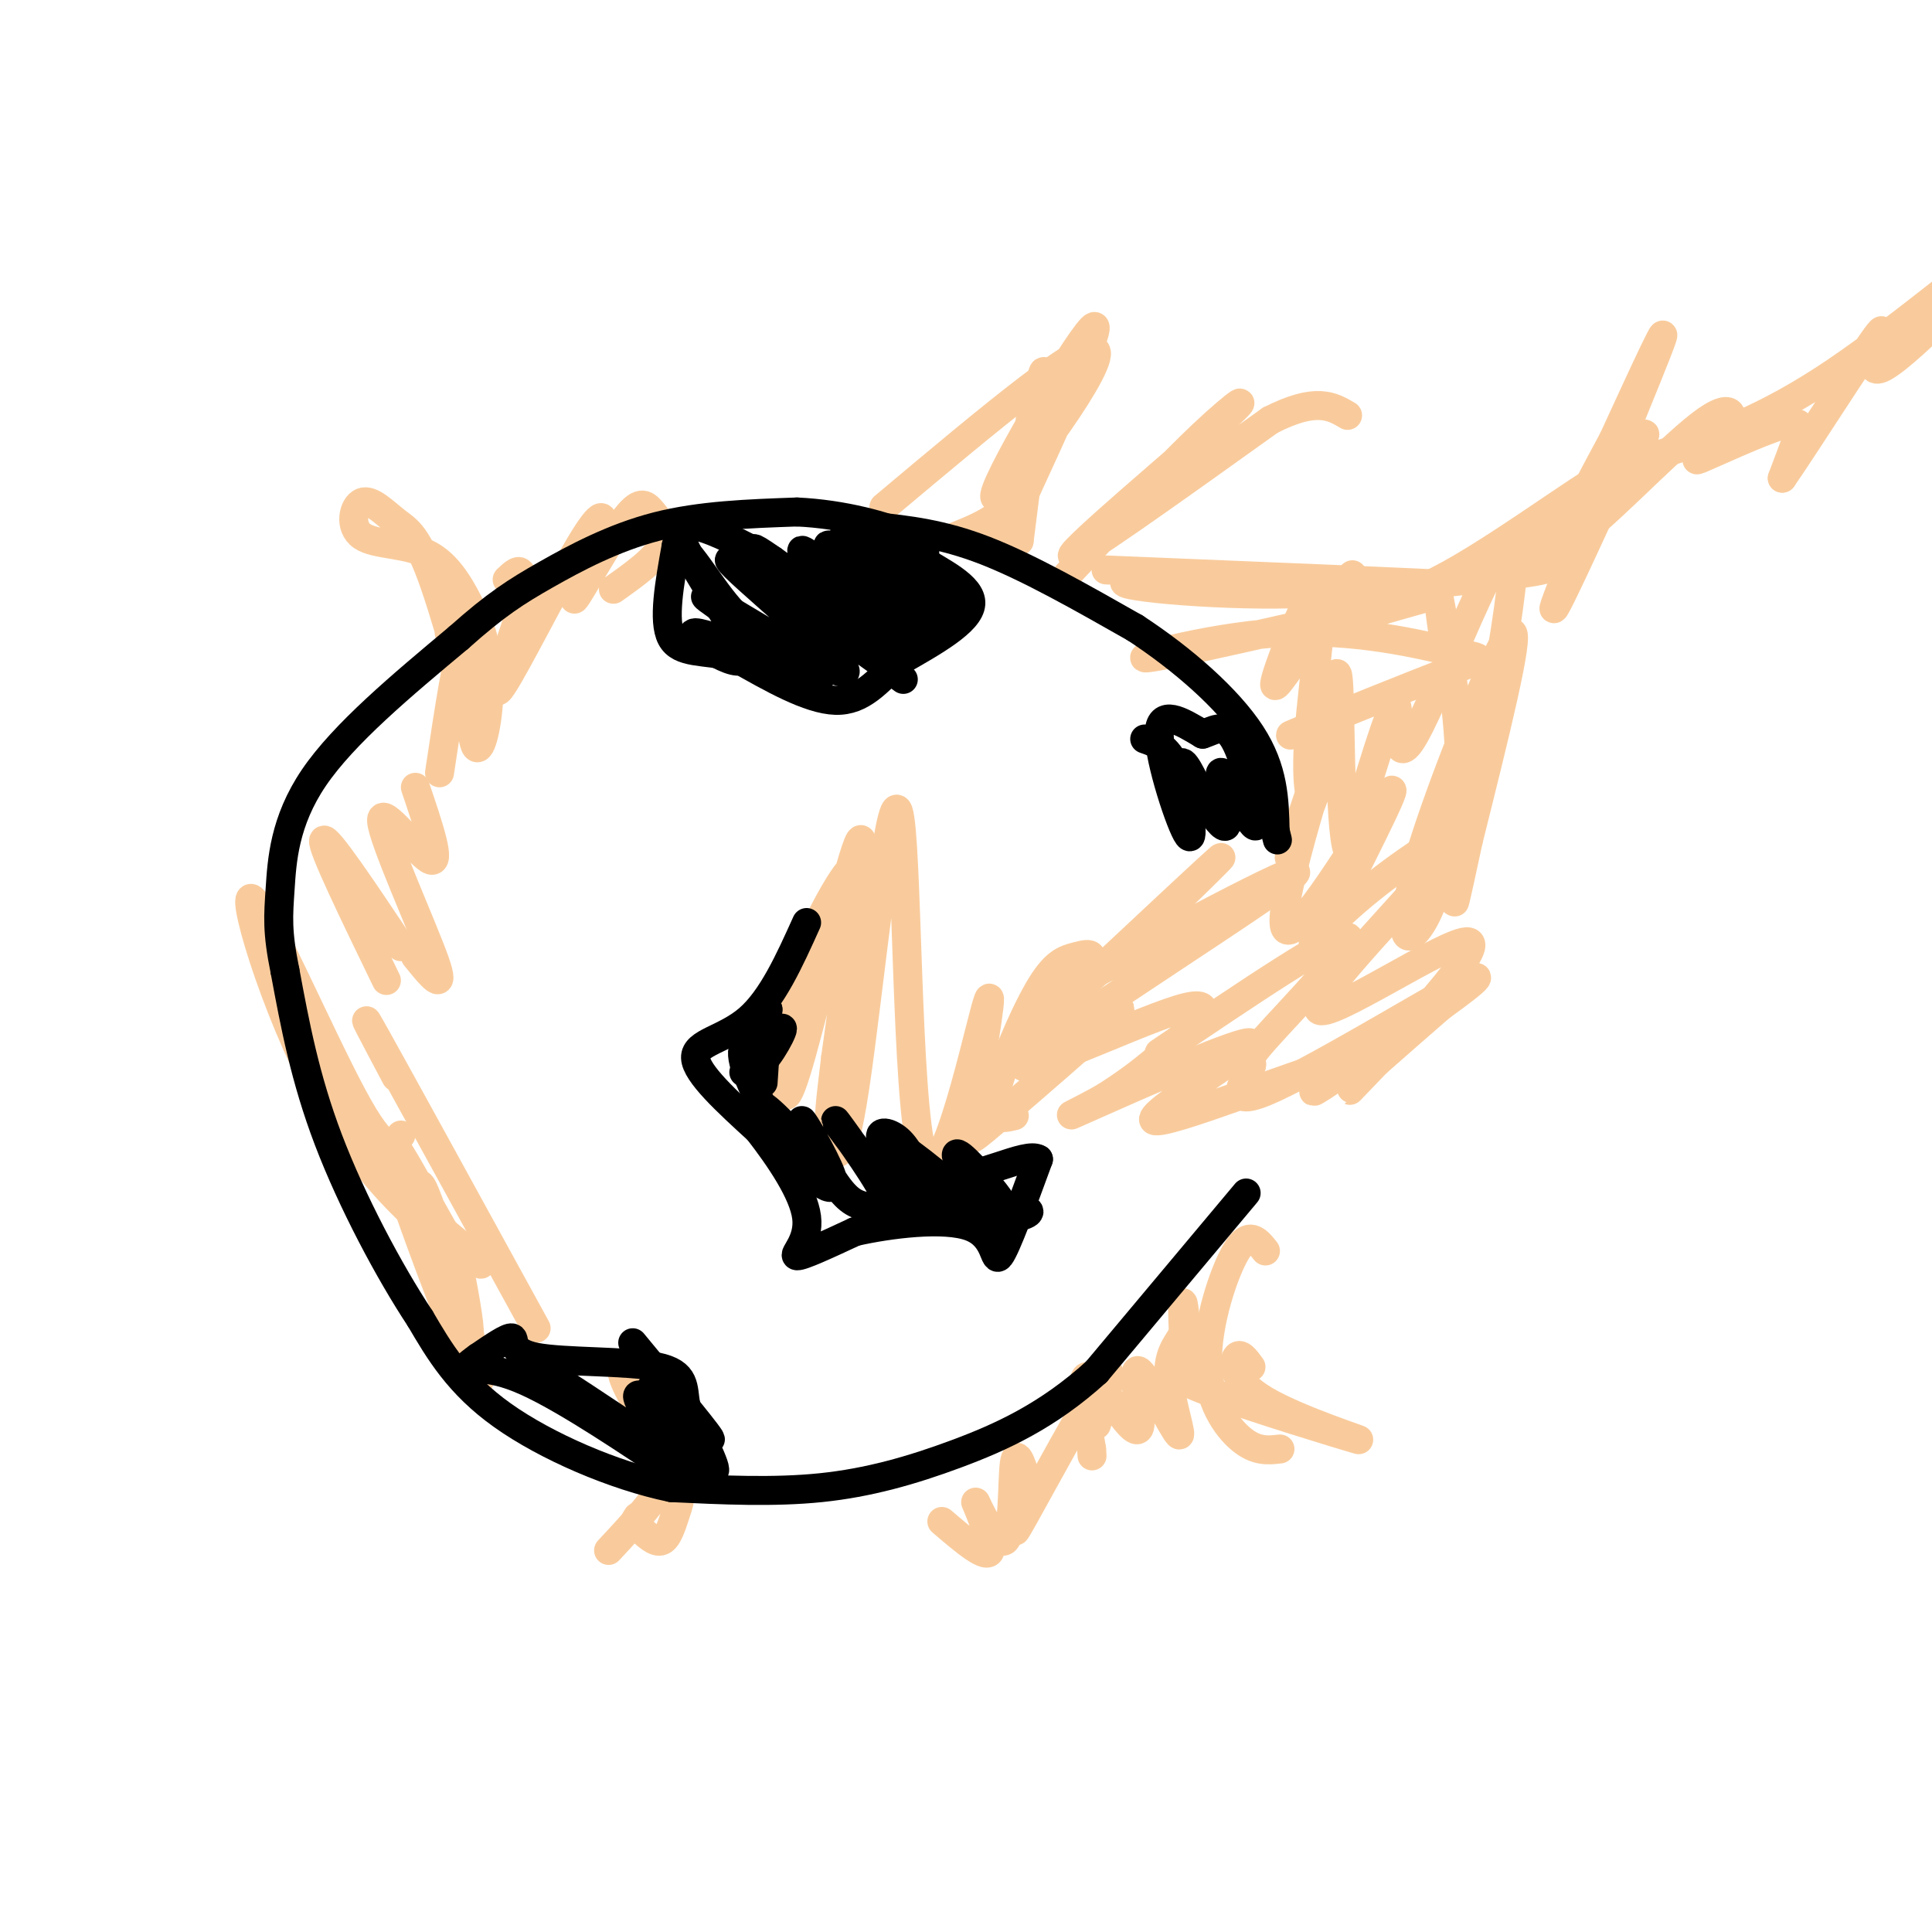 <svg viewBox='0 0 400 400' version='1.1' xmlns='http://www.w3.org/2000/svg' xmlns:xlink='http://www.w3.org/1999/xlink'><g fill='none' stroke='#f9cb9c' stroke-width='6' stroke-linecap='round' stroke-linejoin='round'><path d='M198,111c5.889,-2.378 11.778,-4.756 15,-13c3.222,-8.244 3.778,-22.356 3,-21c-0.778,1.356 -2.889,18.178 -5,35'/><path d='M211,112c-0.333,0.500 1.333,-15.750 3,-32'/><path d='M221,119c10.357,-11.060 20.714,-22.119 28,-29c7.286,-6.881 11.500,-9.583 3,-2c-8.500,7.583 -29.714,25.452 -30,27c-0.286,1.548 20.357,-13.226 41,-28'/><path d='M263,87c9.500,-4.833 12.750,-2.917 16,-1'/><path d='M229,118c36.464,1.494 72.929,2.988 69,3c-3.929,0.012 -48.250,-1.458 -61,-1c-12.750,0.458 6.071,2.845 24,3c17.929,0.155 34.964,-1.923 52,-4'/><path d='M313,119c10.000,-1.167 9.000,-2.083 8,-3'/><path d='M280,119c-2.082,1.804 -4.165,3.608 -2,5c2.165,1.392 8.577,2.373 22,-5c13.423,-7.373 33.856,-23.100 34,-21c0.144,2.100 -20.000,22.027 -21,22c-1.000,-0.027 17.143,-20.008 24,-27c6.857,-6.992 2.429,-0.996 -2,5'/><path d='M335,98c-4.607,10.190 -15.125,33.167 -13,27c2.125,-6.167 16.893,-41.476 21,-52c4.107,-10.524 -2.446,3.738 -9,18'/><path d='M334,91c-4.660,8.713 -11.811,21.494 -8,20c3.811,-1.494 18.585,-17.263 26,-23c7.415,-5.737 7.470,-1.440 5,2c-2.470,3.440 -7.466,6.025 -5,5c2.466,-1.025 12.395,-5.661 17,-7c4.605,-1.339 3.887,0.617 3,3c-0.887,2.383 -1.944,5.191 -3,8'/><path d='M369,99c4.509,-6.464 17.283,-26.624 20,-30c2.717,-3.376 -4.622,10.033 1,7c5.622,-3.033 24.206,-22.509 24,-24c-0.206,-1.491 -19.202,15.003 -34,25c-14.798,9.997 -25.399,13.499 -36,17'/><path d='M344,94c-7.333,3.667 -7.667,4.333 -8,5'/><path d='M299,133c-0.915,-6.585 -1.831,-13.169 -1,-9c0.831,4.169 3.408,19.093 4,29c0.592,9.907 -0.802,14.799 -2,20c-1.198,5.201 -2.199,10.711 -4,15c-1.801,4.289 -4.400,7.356 -5,5c-0.600,-2.356 0.800,-10.134 6,-25c5.200,-14.866 14.200,-36.819 16,-37c1.800,-0.181 -3.600,21.409 -9,43'/><path d='M304,174c-2.542,11.900 -4.397,20.150 -1,3c3.397,-17.150 12.044,-59.700 10,-64c-2.044,-4.300 -14.781,29.650 -20,39c-5.219,9.350 -2.920,-5.900 -4,-6c-1.080,-0.100 -5.540,14.950 -10,30'/><path d='M279,176c-1.811,-4.855 -1.337,-31.994 -2,-36c-0.663,-4.006 -2.461,15.120 -4,22c-1.539,6.880 -2.818,1.515 -2,-10c0.818,-11.515 3.735,-29.179 2,-30c-1.735,-0.821 -8.121,15.202 -9,19c-0.879,3.798 3.749,-4.629 8,-9c4.251,-4.371 8.126,-4.685 12,-5'/><path d='M284,127c7.446,-2.279 20.062,-5.477 9,-3c-11.062,2.477 -45.802,10.628 -54,12c-8.198,1.372 10.146,-4.036 26,-5c15.854,-0.964 29.219,2.515 36,4c6.781,1.485 6.980,0.977 -1,4c-7.980,3.023 -24.137,9.578 -30,12c-5.863,2.422 -1.431,0.711 3,-1'/><path d='M273,150c1.927,-1.631 5.243,-5.207 3,3c-2.243,8.207 -10.046,28.199 -9,24c1.046,-4.199 10.940,-32.589 10,-29c-0.940,3.589 -12.715,39.159 -11,44c1.715,4.841 16.918,-21.045 21,-27c4.082,-5.955 -2.959,8.023 -10,22'/><path d='M277,187c-3.064,5.661 -5.725,8.815 -5,8c0.725,-0.815 4.834,-5.597 13,-12c8.166,-6.403 20.387,-14.426 15,-7c-5.387,7.426 -28.382,30.300 -27,33c1.382,2.700 27.141,-14.773 31,-14c3.859,0.773 -14.183,19.792 -21,27c-6.817,7.208 -2.408,2.604 2,-2'/><path d='M285,220c3.000,-2.667 9.500,-8.333 16,-14'/><path d='M210,231c-2.521,0.602 -5.042,1.204 -4,-4c1.042,-5.204 5.645,-16.214 9,-22c3.355,-5.786 5.460,-6.349 8,-7c2.540,-0.651 5.516,-1.391 -1,6c-6.516,7.391 -22.524,22.913 -16,17c6.524,-5.913 35.578,-33.261 44,-41c8.422,-7.739 -3.789,4.130 -16,16'/><path d='M234,196c-8.440,6.065 -21.541,13.229 -10,7c11.541,-6.229 47.725,-25.851 44,-22c-3.725,3.851 -47.359,31.177 -55,38c-7.641,6.823 20.712,-6.855 31,-10c10.288,-3.145 2.511,4.244 -3,9c-5.511,4.756 -8.755,6.878 -12,9'/><path d='M229,227c-5.040,2.957 -11.641,5.850 -3,2c8.641,-3.850 32.525,-14.443 33,-13c0.475,1.443 -22.460,14.923 -20,16c2.460,1.077 30.316,-10.248 38,-12c7.684,-1.752 -4.805,6.071 -5,6c-0.195,-0.071 11.902,-8.035 24,-16'/><path d='M296,210c7.466,-5.254 14.131,-10.389 6,-6c-8.131,4.389 -31.057,18.303 -40,22c-8.943,3.697 -3.902,-2.824 -3,-5c0.902,-2.176 -2.334,-0.009 3,-6c5.334,-5.991 19.238,-20.140 17,-21c-2.238,-0.860 -20.619,11.570 -39,24'/><path d='M262,259c-1.696,-2.137 -3.393,-4.274 -6,0c-2.607,4.274 -6.125,14.958 -6,23c0.125,8.042 3.893,13.440 7,16c3.107,2.560 5.554,2.280 8,2'/><path d='M259,283c-1.130,-1.549 -2.259,-3.097 -3,-2c-0.741,1.097 -1.092,4.841 6,9c7.092,4.159 21.627,8.733 19,8c-2.627,-0.733 -22.415,-6.774 -31,-10c-8.585,-3.226 -5.965,-3.638 -5,-7c0.965,-3.362 0.276,-9.675 0,-11c-0.276,-1.325 -0.138,2.337 0,6'/><path d='M245,276c-0.932,1.993 -3.262,3.974 -3,9c0.262,5.026 3.115,13.096 2,12c-1.115,-1.096 -6.199,-11.357 -8,-13c-1.801,-1.643 -0.318,5.333 0,9c0.318,3.667 -0.530,4.026 -3,1c-2.470,-3.026 -6.563,-9.436 -8,-9c-1.437,0.436 -0.219,7.718 1,15'/><path d='M226,300c0.167,2.500 0.083,1.250 0,0'/><path d='M227,295c2.222,-6.978 4.444,-13.956 1,-9c-3.444,4.956 -12.556,21.844 -16,28c-3.444,6.156 -1.222,1.578 1,-3'/><path d='M213,308c-1.263,-4.257 -2.526,-8.514 -3,-5c-0.474,3.514 -0.158,14.797 -2,16c-1.842,1.203 -5.842,-7.676 -6,-8c-0.158,-0.324 3.526,7.907 3,10c-0.526,2.093 -5.263,-1.954 -10,-6'/><path d='M126,321c5.404,-5.794 10.809,-11.588 13,-17c2.191,-5.412 1.170,-10.443 0,-14c-1.170,-3.557 -2.489,-5.640 -5,-7c-2.511,-1.360 -6.214,-1.997 -5,2c1.214,3.997 7.346,12.628 10,18c2.654,5.372 1.830,7.485 1,10c-0.830,2.515 -1.666,5.433 -3,6c-1.334,0.567 -3.167,-1.216 -5,-3'/><path d='M132,316c-0.833,-0.833 -0.417,-1.417 0,-2'/><path d='M164,218c6.614,-17.595 13.228,-35.191 13,-38c-0.228,-2.809 -7.299,9.167 -11,19c-3.701,9.833 -4.033,17.522 -4,23c0.033,5.478 0.432,8.744 4,-4c3.568,-12.744 10.305,-41.498 12,-44c1.695,-2.502 -1.653,21.249 -5,45'/><path d='M173,219c-1.163,9.917 -1.572,12.209 -1,16c0.572,3.791 2.123,9.079 5,-10c2.877,-19.079 7.080,-62.526 9,-57c1.920,5.526 1.555,60.026 5,71c3.445,10.974 10.698,-21.579 13,-30c2.302,-8.421 -0.349,7.289 -3,23'/><path d='M201,232c-0.810,4.833 -1.333,5.417 5,0c6.333,-5.417 19.524,-16.833 24,-21c4.476,-4.167 0.238,-1.083 -4,2'/><path d='M183,105c21.667,-18.202 43.333,-36.405 44,-32c0.667,4.405 -19.667,31.417 -21,30c-1.333,-1.417 16.333,-31.262 20,-35c3.667,-3.738 -6.667,18.631 -17,41'/><path d='M209,109c-3.000,7.000 -2.000,4.000 -1,1'/><path d='M127,122c4.363,-3.105 8.726,-6.210 10,-9c1.274,-2.790 -0.540,-5.264 -2,-7c-1.460,-1.736 -2.564,-2.734 -6,2c-3.436,4.734 -9.202,15.199 -10,16c-0.798,0.801 3.374,-8.064 5,-13c1.626,-4.936 0.707,-5.944 -4,2c-4.707,7.944 -13.202,24.841 -16,29c-2.798,4.159 0.101,-4.421 3,-13'/><path d='M107,129c0.822,-4.289 1.378,-8.511 1,-10c-0.378,-1.489 -1.689,-0.244 -3,1'/><path d='M93,131c-0.901,-8.834 -1.802,-17.667 0,-11c1.802,6.667 6.307,28.835 6,30c-0.307,1.165 -5.425,-18.671 -9,-29c-3.575,-10.329 -5.607,-11.149 -8,-13c-2.393,-1.851 -5.147,-4.733 -7,-4c-1.853,0.733 -2.807,5.082 0,7c2.807,1.918 9.373,1.405 14,4c4.627,2.595 7.313,8.297 10,14'/><path d='M99,129c2.166,5.493 2.581,12.225 2,18c-0.581,5.775 -2.156,10.593 -3,6c-0.844,-4.593 -0.955,-18.598 -2,-19c-1.045,-0.402 -3.022,12.799 -5,26'/><path d='M86,163c2.750,8.113 5.500,16.226 3,15c-2.500,-1.226 -10.250,-11.792 -10,-8c0.250,3.792 8.500,21.940 11,29c2.500,7.060 -0.750,3.030 -4,-1'/><path d='M83,196c-7.750,-11.583 -15.500,-23.167 -16,-22c-0.500,1.167 6.250,15.083 13,29'/><path d='M83,235c-1.574,2.376 -3.148,4.753 -10,-8c-6.852,-12.753 -18.981,-40.635 -21,-41c-2.019,-0.365 6.072,26.786 17,45c10.928,18.214 24.694,27.490 29,30c4.306,2.510 -0.847,-1.745 -6,-6'/><path d='M92,255c-4.698,-8.115 -13.444,-25.401 -11,-16c2.444,9.401 16.078,45.489 18,47c1.922,1.511 -7.867,-31.555 -11,-39c-3.133,-7.445 0.391,10.730 3,20c2.609,9.270 4.305,9.635 6,10'/><path d='M97,277c0.667,-0.833 -0.667,-7.917 -2,-15'/><path d='M82,223c-4.417,-8.333 -8.833,-16.667 -4,-8c4.833,8.667 18.917,34.333 33,60'/></g>
<g fill='none' stroke='#000000' stroke-width='6' stroke-linecap='round' stroke-linejoin='round'><path d='M186,111c2.833,4.917 5.667,9.833 6,11c0.333,1.167 -1.833,-1.417 -4,-4'/><path d='M181,109c7.000,0.750 14.000,1.500 23,5c9.000,3.500 20.000,9.750 31,16'/><path d='M235,130c9.933,6.489 19.267,14.711 24,22c4.733,7.289 4.867,13.644 5,20'/><path d='M264,172c0.833,3.333 0.417,1.667 0,0'/><path d='M258,247c0.000,0.000 -31.000,37.000 -31,37'/><path d='M227,284c-10.060,9.155 -19.708,13.542 -29,17c-9.292,3.458 -18.226,5.988 -28,7c-9.774,1.012 -20.387,0.506 -31,0'/><path d='M139,308c-11.844,-2.444 -25.956,-8.556 -35,-15c-9.044,-6.444 -13.022,-13.222 -17,-20'/><path d='M87,273c-6.467,-9.778 -14.133,-24.222 -19,-37c-4.867,-12.778 -6.933,-23.889 -9,-35'/><path d='M59,201c-1.679,-8.238 -1.375,-11.333 -1,-17c0.375,-5.667 0.821,-13.905 7,-23c6.179,-9.095 18.089,-19.048 30,-29'/><path d='M95,132c7.690,-6.869 11.917,-9.542 18,-13c6.083,-3.458 14.024,-7.702 23,-10c8.976,-2.298 18.988,-2.649 29,-3'/><path d='M165,106c9.489,0.422 18.711,2.978 23,5c4.289,2.022 3.644,3.511 3,5'/><path d='M191,116c3.356,2.244 10.244,5.356 10,9c-0.244,3.644 -7.622,7.822 -15,12'/><path d='M186,137c-4.289,4.044 -7.511,8.156 -13,8c-5.489,-0.156 -13.244,-4.578 -21,-9'/><path d='M152,136c-6.200,-1.444 -11.200,-0.556 -13,-4c-1.800,-3.444 -0.400,-11.222 1,-19'/><path d='M140,113c2.012,-0.452 6.542,7.917 11,13c4.458,5.083 8.845,6.881 11,7c2.155,0.119 2.077,-1.440 2,-3'/><path d='M181,121c2.882,2.167 5.764,4.335 3,1c-2.764,-3.335 -11.174,-12.172 -9,-11c2.174,1.172 14.931,12.354 17,13c2.069,0.646 -6.552,-9.244 -8,-11c-1.448,-1.756 4.276,4.622 10,11'/><path d='M194,124c3.231,3.113 6.308,5.395 2,2c-4.308,-3.395 -16.000,-12.467 -15,-11c1.000,1.467 14.692,13.472 13,13c-1.692,-0.472 -18.769,-13.421 -22,-15c-3.231,-1.579 7.385,8.210 18,18'/><path d='M190,131c-4.399,-2.663 -24.396,-18.322 -24,-17c0.396,1.322 21.183,19.625 20,20c-1.183,0.375 -24.338,-17.179 -29,-20c-4.662,-2.821 9.169,9.089 23,21'/><path d='M180,135c6.421,5.427 10.975,8.496 2,2c-8.975,-6.496 -31.478,-22.556 -31,-21c0.478,1.556 23.936,20.726 24,23c0.064,2.274 -23.268,-12.350 -28,-15c-4.732,-2.650 9.134,6.675 23,16'/><path d='M170,140c-3.204,-0.281 -22.715,-8.982 -26,-9c-3.285,-0.018 9.654,8.649 10,5c0.346,-3.649 -11.901,-19.614 -13,-25c-1.099,-5.386 8.951,-0.193 19,5'/><path d='M167,191c-3.556,7.889 -7.111,15.778 -12,20c-4.889,4.222 -11.111,4.778 -11,8c0.111,3.222 6.556,9.111 13,15'/><path d='M157,234c4.536,5.857 9.375,13.000 10,18c0.625,5.000 -2.964,7.857 -2,8c0.964,0.143 6.482,-2.429 12,-5'/><path d='M177,255c7.024,-1.595 18.583,-3.083 24,-1c5.417,2.083 4.690,7.738 6,6c1.310,-1.738 4.655,-10.869 8,-20'/><path d='M215,240c-2.500,-1.631 -12.750,4.292 -20,4c-7.250,-0.292 -11.500,-6.798 -10,-7c1.500,-0.202 8.750,5.899 16,12'/><path d='M201,249c1.332,-0.846 -3.338,-8.963 -3,-10c0.338,-1.037 5.685,5.004 8,8c2.315,2.996 1.600,2.947 0,3c-1.600,0.053 -4.085,0.206 -5,-1c-0.915,-1.206 -0.262,-3.773 1,-4c1.262,-0.227 3.131,1.887 5,4'/><path d='M207,249c2.572,0.915 6.502,1.203 6,2c-0.502,0.797 -5.436,2.105 -9,0c-3.564,-2.105 -5.760,-7.621 -6,-8c-0.240,-0.379 1.474,4.379 2,7c0.526,2.621 -0.137,3.105 -4,0c-3.863,-3.105 -10.925,-9.797 -13,-13c-2.075,-3.203 0.836,-2.915 3,-1c2.164,1.915 3.582,5.458 5,9'/><path d='M191,245c0.897,1.827 0.639,1.894 0,3c-0.639,1.106 -1.660,3.250 -6,-1c-4.340,-4.250 -12.001,-14.893 -12,-15c0.001,-0.107 7.663,10.322 10,15c2.337,4.678 -0.653,3.603 -3,3c-2.347,-0.603 -4.052,-0.736 -7,-5c-2.948,-4.264 -7.141,-12.658 -7,-13c0.141,-0.342 4.615,7.370 6,11c1.385,3.630 -0.319,3.180 -2,2c-1.681,-1.180 -3.341,-3.090 -5,-5'/><path d='M165,240c-3.194,-4.081 -8.680,-11.785 -7,-11c1.680,0.785 10.526,10.058 13,14c2.474,3.942 -1.426,2.554 -6,-3c-4.574,-5.554 -9.824,-15.272 -11,-20c-1.176,-4.728 1.722,-4.465 3,-2c1.278,2.465 0.937,7.133 1,6c0.063,-1.133 0.532,-8.066 1,-15'/><path d='M159,209c-0.690,0.690 -2.917,9.917 -2,11c0.917,1.083 4.976,-5.976 5,-7c0.024,-1.024 -3.988,3.988 -8,9'/><path d='M131,278c8.506,10.280 17.012,20.560 16,20c-1.012,-0.560 -11.542,-11.958 -12,-11c-0.458,0.958 9.155,14.274 12,17c2.845,2.726 -1.077,-5.137 -5,-13'/><path d='M142,291c-0.675,-3.778 0.139,-6.724 -6,-8c-6.139,-1.276 -19.230,-0.882 -25,-2c-5.770,-1.118 -4.220,-3.748 -5,-4c-0.780,-0.252 -3.890,1.874 -7,4'/><path d='M99,281c-2.094,1.458 -3.829,3.102 -3,3c0.829,-0.102 4.223,-1.951 13,2c8.777,3.951 22.936,13.700 28,17c5.064,3.300 1.032,0.150 -3,-3'/><path d='M134,300c-7.159,-5.272 -23.556,-16.951 -23,-17c0.556,-0.049 18.067,11.533 26,17c7.933,5.467 6.290,4.818 3,1c-3.290,-3.818 -8.226,-10.805 -8,-12c0.226,-1.195 5.613,3.403 11,8'/><path d='M237,153c2.500,0.863 5.000,1.726 7,7c2.000,5.274 3.500,14.958 2,13c-1.500,-1.958 -6.000,-15.560 -6,-21c0.000,-5.440 4.500,-2.720 9,0'/><path d='M249,152c2.614,-0.803 4.648,-2.809 7,2c2.352,4.809 5.022,16.433 4,17c-1.022,0.567 -5.737,-9.924 -7,-11c-1.263,-1.076 0.925,7.264 1,10c0.075,2.736 -1.962,-0.132 -4,-3'/><path d='M250,167c-1.689,-2.778 -3.911,-8.222 -5,-9c-1.089,-0.778 -1.044,3.111 -1,7'/></g>
</svg>